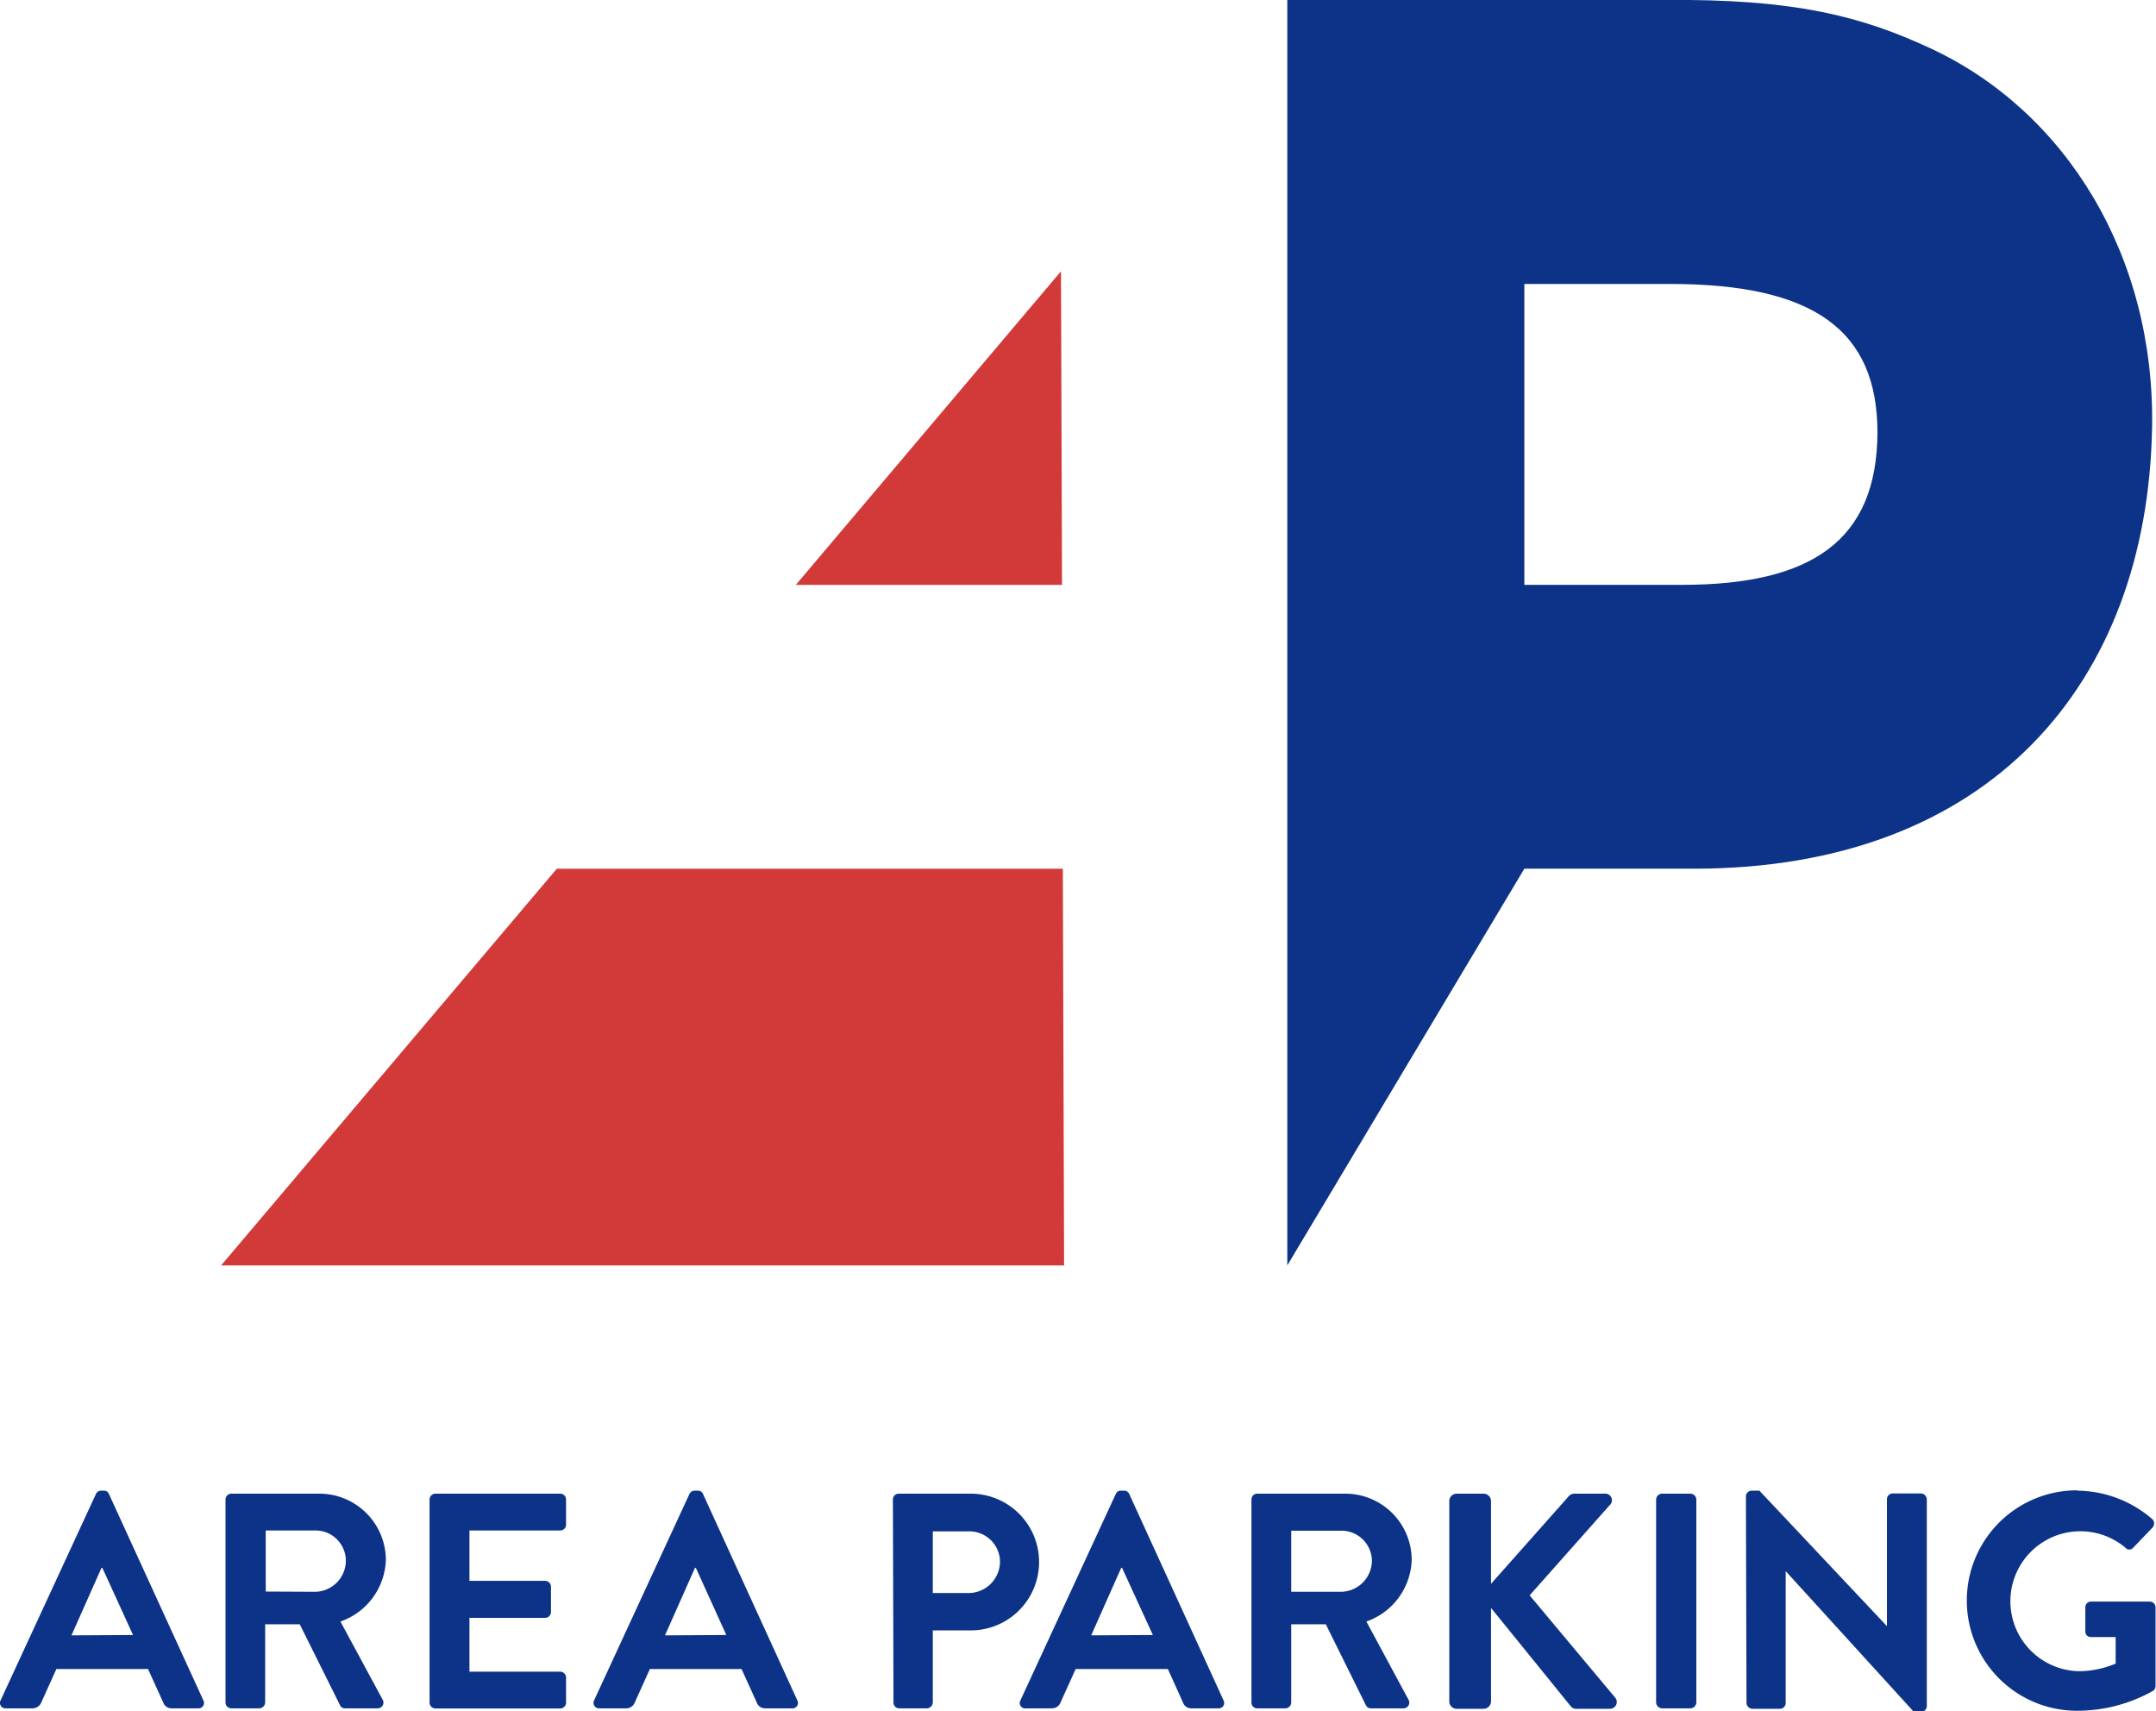 <svg xmlns="http://www.w3.org/2000/svg" viewBox="0 0 187.01 148.44"><g id="レイヤー_2" data-name="レイヤー 2"><g id="レイヤー_1-2" data-name="レイヤー 1"><polygon points="92.03 23.53 69.03 50.73 92.12 50.73 92.03 23.53" style="fill:#d23939"/><polygon points="19.18 109.76 92.3 109.76 92.19 75.35 48.3 75.35 19.18 109.76" style="fill:#d23939"/><path d="M167.38,4.16C161.6,1.49,155.82-.14,144.11,0H111.66V109.76l20.56-34.41h14.71c25.66,0,39.34-16.08,39.74-38.26C186.93,22.26,179.25,9.65,167.38,4.16ZM145.89,50.73H132.22V24.63h12.63c12.46,0,18,4,18,12.9C162.8,46.88,157.16,50.73,145.89,50.73Z" style="fill:#0c3388"/><path d="M.05,147.49l8.27-17.9a.48.48,0,0,1,.45-.29H9a.44.44,0,0,1,.45.29l8.19,17.9a.47.47,0,0,1-.45.69H14.92a.76.76,0,0,1-.77-.53l-1.31-2.88H4.89l-1.3,2.88a.82.82,0,0,1-.77.53H.5A.47.47,0,0,1,.05,147.49Zm11.49-5.67L8.88,136H8.8l-2.6,5.85Z" style="fill:#0c3388"/><path d="M19.56,130.07a.51.51,0,0,1,.51-.51h7.6a5.77,5.77,0,0,1,5.8,5.72,5.86,5.86,0,0,1-3.94,5.37l3.65,6.76a.5.5,0,0,1-.45.77h-2.8a.45.45,0,0,1-.42-.24L26,140.89H23v6.78a.53.53,0,0,1-.51.51H20.07a.51.51,0,0,1-.51-.51Zm7.82,8A2.71,2.71,0,0,0,30,135.33a2.64,2.64,0,0,0-2.63-2.58H23.05v5.3Z" style="fill:#0c3388"/><path d="M37.26,130.07a.51.51,0,0,1,.51-.51H48.59a.51.51,0,0,1,.51.51v2.18a.5.5,0,0,1-.51.5H40.72v4.37h6.57a.51.51,0,0,1,.5.5v2.21a.5.5,0,0,1-.5.5H40.72V145h7.87a.51.51,0,0,1,.51.5v2.18a.51.51,0,0,1-.51.51H37.77a.51.51,0,0,1-.51-.51Z" style="fill:#0c3388"/><path d="M51.53,147.49l8.27-17.9a.49.49,0,0,1,.46-.29h.26a.46.46,0,0,1,.46.29l8.18,17.9a.47.47,0,0,1-.45.69H66.4a.76.76,0,0,1-.77-.53l-1.31-2.88H56.37l-1.3,2.88a.8.8,0,0,1-.77.53H52A.48.48,0,0,1,51.53,147.49ZM63,141.82,60.36,136h-.08l-2.6,5.85Z" style="fill:#0c3388"/><path d="M77.45,130.07a.5.5,0,0,1,.5-.51H84.2a5.93,5.93,0,1,1,0,11.86H80.91v6.25a.53.53,0,0,1-.51.51H78a.5.5,0,0,1-.5-.51ZM84,138.18a2.74,2.74,0,0,0,2.74-2.77A2.66,2.66,0,0,0,84,132.83H80.91v5.35Z" style="fill:#0c3388"/><path d="M88.51,147.49l8.27-17.9a.46.46,0,0,1,.45-.29h.26a.47.47,0,0,1,.46.29l8.18,17.9a.47.47,0,0,1-.45.69h-2.31a.77.77,0,0,1-.77-.53l-1.3-2.88h-8L92,147.65a.8.8,0,0,1-.77.53H89A.47.47,0,0,1,88.51,147.49ZM100,141.82,97.33,136h-.08l-2.6,5.85Z" style="fill:#0c3388"/><path d="M108.55,130.07a.5.5,0,0,1,.5-.51h7.61a5.76,5.76,0,0,1,5.79,5.72,5.86,5.86,0,0,1-3.93,5.37l3.64,6.76a.5.5,0,0,1-.45.77h-2.79a.47.47,0,0,1-.43-.24L115,140.89h-3v6.78a.52.52,0,0,1-.5.51h-2.45a.5.5,0,0,1-.5-.51Zm7.81,8a2.72,2.72,0,0,0,2.64-2.72,2.65,2.65,0,0,0-2.64-2.58H112v5.3Z" style="fill:#0c3388"/><path d="M125.71,130.2a.64.64,0,0,1,.64-.64h2.34a.65.65,0,0,1,.64.64v7.18l6.7-7.55a.66.66,0,0,1,.51-.27h2.66a.57.57,0,0,1,.42,1l-6.94,7.82,7.45,8.91a.59.59,0,0,1-.48.93h-2.9a.57.57,0,0,1-.48-.19l-6.94-8.56v8.11a.65.65,0,0,1-.64.64h-2.34a.64.64,0,0,1-.64-.64Z" style="fill:#0c3388"/><path d="M143.65,130.07a.53.53,0,0,1,.51-.51h2.47a.53.53,0,0,1,.51.51v17.6a.53.53,0,0,1-.51.51h-2.47a.53.53,0,0,1-.51-.51Z" style="fill:#0c3388"/><path d="M151.44,129.78a.5.5,0,0,1,.51-.48h.66l11.06,11.75h0v-11a.51.51,0,0,1,.51-.51h2.44a.53.53,0,0,1,.51.51V148a.5.5,0,0,1-.51.48H166l-11.11-12.2h0v11.43a.5.5,0,0,1-.5.51H152a.53.53,0,0,1-.51-.51Z" style="fill:#0c3388"/><path d="M180.2,129.3a10.06,10.06,0,0,1,6.49,2.47.53.53,0,0,1,0,.75l-1.65,1.72a.44.44,0,0,1-.69,0,6.07,6.07,0,1,0-4,10.72,8.35,8.35,0,0,0,3.16-.66V142h-2.12a.48.48,0,0,1-.51-.47v-2.1a.49.49,0,0,1,.51-.51h5.1a.5.5,0,0,1,.48.51v6.8a.53.53,0,0,1-.21.43,13.44,13.44,0,0,1-6.6,1.73,9.56,9.56,0,0,1,0-19.12Z" style="fill:#0c3388"/></g></g></svg>